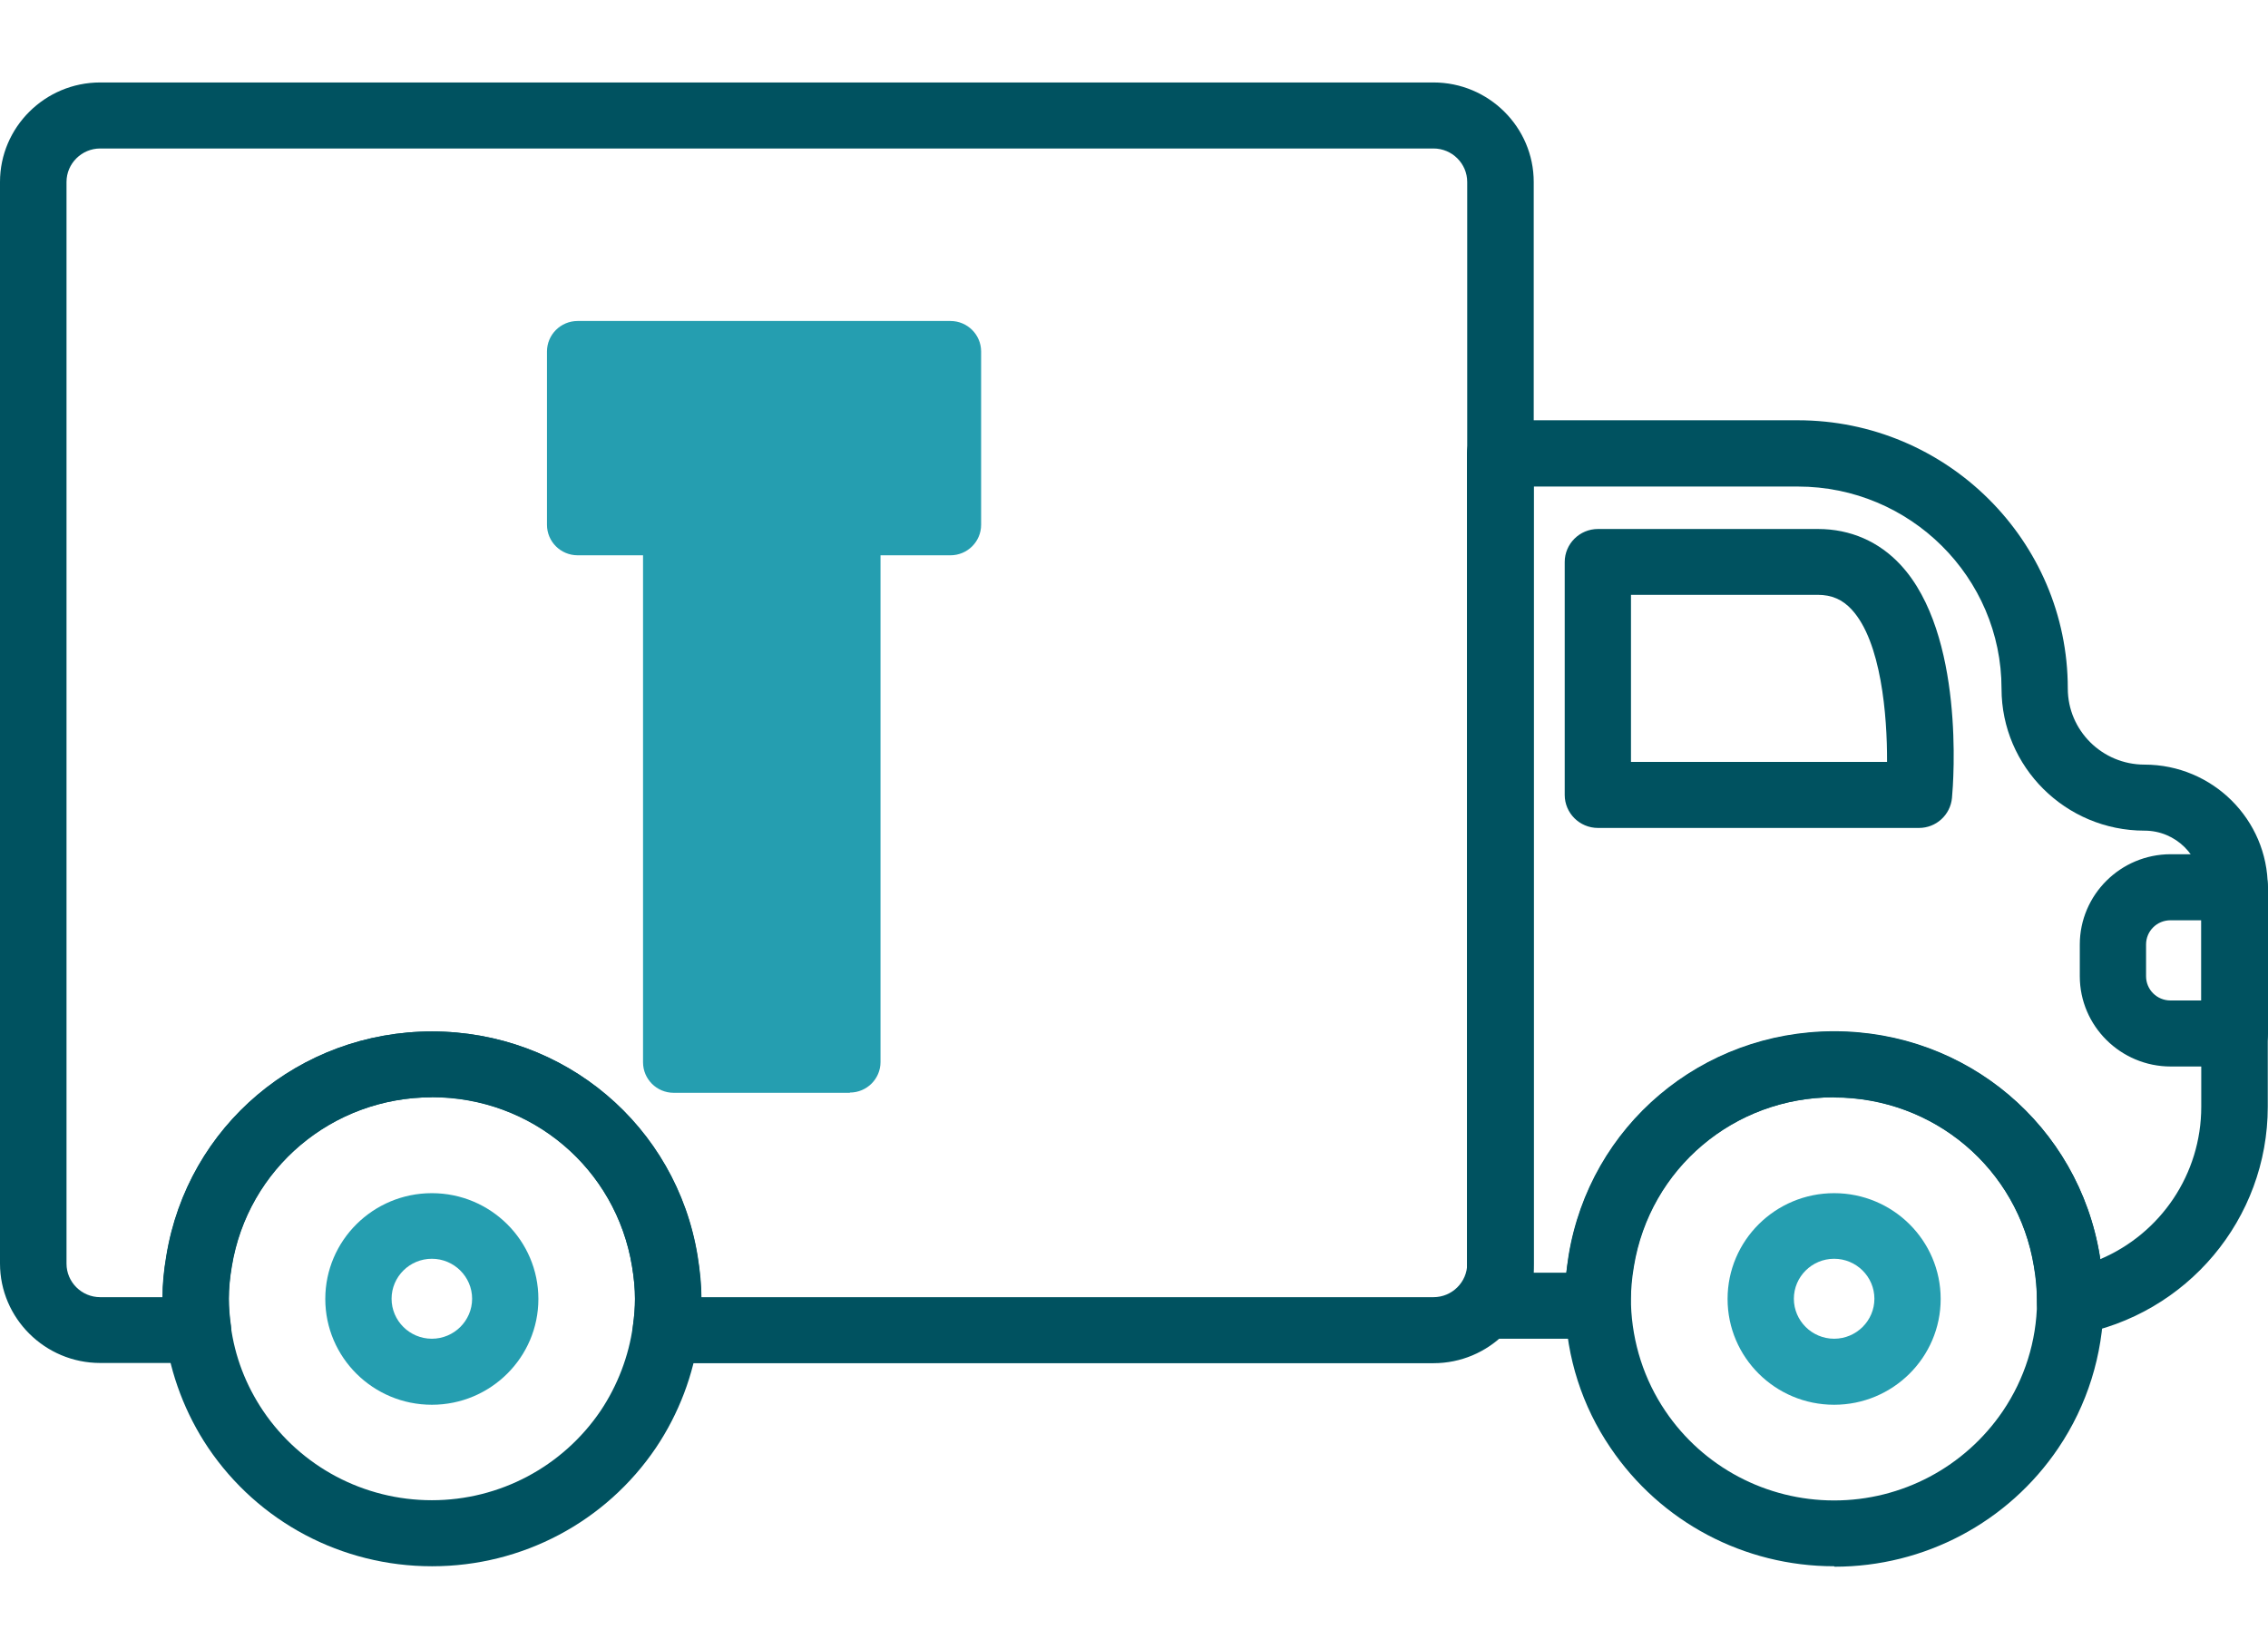 <svg width="110" height="80" viewBox="0 0 110 80" fill="none" xmlns="http://www.w3.org/2000/svg">
<path d="M88.957 68.144C86.104 68.144 83.789 65.845 83.789 63.012C83.789 60.179 86.104 57.88 88.957 57.88C91.809 57.88 94.124 60.179 94.124 63.012C94.124 65.845 91.809 68.144 88.957 68.144ZM88.957 61.062C87.882 61.062 87.004 61.933 87.004 63.001C87.004 64.069 87.882 64.941 88.957 64.941C90.032 64.941 90.91 64.069 90.91 63.001C90.91 61.933 90.032 61.062 88.957 61.062Z" fill="#259EB0"/>
<path d="M20.945 68.144C18.092 68.144 15.777 65.845 15.777 63.012C15.777 60.179 18.092 57.88 20.945 57.88C23.797 57.88 26.112 60.179 26.112 63.012C26.112 65.845 23.797 68.144 20.945 68.144ZM20.945 61.062C19.869 61.062 18.992 61.933 18.992 63.001C18.992 64.069 19.869 64.941 20.945 64.941C22.02 64.941 22.898 64.069 22.898 63.001C22.898 61.933 22.02 61.062 20.945 61.062Z" fill="#259EB0"/>
<path d="M32.289 66.128C31.828 66.128 31.378 65.932 31.082 65.584C30.775 65.235 30.632 64.777 30.698 64.32C30.764 63.851 30.797 63.426 30.797 63.012C30.797 62.533 30.753 62.032 30.654 61.432C29.875 56.682 25.794 53.228 20.956 53.228C16.117 53.228 12.025 56.682 11.246 61.432C11.147 62.01 11.103 62.522 11.103 63.001C11.103 63.426 11.136 63.851 11.202 64.309C11.268 64.766 11.125 65.224 10.818 65.573C10.511 65.921 10.072 66.117 9.6 66.117H4.86C2.183 66.117 0 63.949 0 61.291V8.827C0 6.168 2.183 4 4.86 4H69.526C72.203 4 74.387 6.168 74.387 8.827V61.301C74.387 63.96 72.203 66.128 69.526 66.128H32.289ZM34.012 62.925H69.526C70.426 62.925 71.161 62.195 71.161 61.301V8.827C71.161 7.933 70.426 7.203 69.526 7.203H4.86C3.961 7.203 3.226 7.933 3.226 8.827V61.301C3.226 62.195 3.961 62.925 4.86 62.925H7.878C7.878 62.293 7.943 61.639 8.064 60.92C9.095 54.611 14.515 50.035 20.945 50.035C27.374 50.035 32.794 54.611 33.825 60.92C33.946 61.65 34.001 62.304 34.012 62.925Z" fill="#005260"/>
<path d="M20.945 75.978C16.578 75.978 12.529 73.832 10.094 70.225C8.997 68.591 8.273 66.695 8.009 64.734C7.921 64.134 7.888 63.568 7.888 63.001C7.888 62.347 7.943 61.661 8.075 60.92C9.106 54.611 14.526 50.035 20.956 50.035C27.385 50.035 32.805 54.611 33.836 60.92C33.957 61.683 34.023 62.358 34.023 63.001C34.023 63.557 33.979 64.124 33.902 64.734C33.639 66.695 32.914 68.591 31.817 70.225C29.382 73.832 25.322 75.978 20.966 75.978H20.945ZM20.945 53.228C16.095 53.228 12.014 56.682 11.235 61.432C11.136 62.01 11.092 62.522 11.092 63.001C11.092 63.426 11.125 63.851 11.191 64.309C11.388 65.812 11.926 67.196 12.76 68.438C14.592 71.151 17.653 72.775 20.945 72.775C24.236 72.775 27.286 71.151 29.129 68.438C29.952 67.207 30.501 65.78 30.698 64.309C30.764 63.84 30.797 63.415 30.797 63.001C30.797 62.522 30.753 62.021 30.654 61.421C29.875 56.671 25.794 53.217 20.945 53.217V53.228Z" fill="#005260"/>
<path d="M77.513 64.941H72.763C71.874 64.941 71.15 64.222 71.15 63.339V21.989C71.15 21.107 71.874 20.387 72.763 20.387H87.19C94.409 20.387 100.29 26.228 100.29 33.397C100.29 35.435 101.958 37.091 104.01 37.091C107.312 37.091 109.989 39.76 109.989 43.029V53.685C109.989 59.122 106.083 63.786 100.685 64.755C100.213 64.843 99.72 64.712 99.358 64.396C98.996 64.091 98.787 63.633 98.787 63.154C98.787 63.132 98.787 63.045 98.787 63.023C98.787 62.522 98.743 62.01 98.644 61.432C97.866 56.682 93.784 53.228 88.935 53.228C84.085 53.228 80.004 56.682 79.225 61.432C79.126 62.01 79.082 62.522 79.082 63.001V63.285C79.115 63.72 78.951 64.145 78.644 64.45C78.336 64.766 77.919 64.941 77.481 64.941H77.513ZM74.387 61.737H75.966C75.999 61.476 76.032 61.193 76.076 60.909C77.108 54.6 82.527 50.024 88.957 50.024C95.386 50.024 100.806 54.6 101.837 60.92C101.837 60.975 101.859 61.029 101.859 61.084C104.789 59.841 106.763 56.965 106.763 53.685V43.029C106.763 41.514 105.524 40.294 104.01 40.294C100.181 40.294 97.076 37.2 97.076 33.408C97.076 28.004 92.643 23.602 87.201 23.602H74.387V61.759V61.737Z" fill="#005260"/>
<path d="M88.957 75.978C84.59 75.978 80.542 73.832 78.106 70.225C76.734 68.209 75.978 65.845 75.912 63.394C75.912 63.208 75.901 63.11 75.901 63.012C75.901 62.358 75.956 61.672 76.087 60.931C77.118 54.622 82.538 50.046 88.968 50.046C95.397 50.046 100.817 54.622 101.848 60.942C101.969 61.694 102.035 62.369 102.035 63.023C102.035 63.045 102.035 63.175 102.035 63.197C101.991 65.736 101.234 68.166 99.829 70.247C97.394 73.853 93.334 76 88.979 76L88.957 75.978ZM88.957 53.228C84.107 53.228 80.026 56.682 79.247 61.432C79.148 62.01 79.104 62.522 79.104 63.001V63.285C79.17 65.148 79.741 66.924 80.772 68.449C82.604 71.162 85.665 72.786 88.957 72.786C92.248 72.786 95.298 71.162 97.141 68.449C98.195 66.891 98.776 65.061 98.798 63.165C98.798 63.143 98.798 63.045 98.798 63.034C98.798 62.533 98.754 62.021 98.656 61.443C97.876 56.693 93.795 53.239 88.946 53.239L88.957 53.228Z" fill="#005260"/>
<path d="M93.071 40.163H77.502C76.614 40.163 75.89 39.444 75.89 38.562V27.263C75.89 26.38 76.614 25.661 77.502 25.661H88.167C89.747 25.661 91.14 26.271 92.193 27.415C95.287 30.771 94.75 37.897 94.673 38.703C94.596 39.532 93.905 40.163 93.071 40.163ZM91.524 36.96C91.535 34.705 91.239 31.12 89.812 29.573C89.363 29.082 88.836 28.854 88.156 28.854H79.104V36.96H91.524Z" fill="#005260"/>
<path d="M108.387 51.735H105.282C102.858 51.735 100.872 49.774 100.872 47.355V45.818C100.872 43.41 102.847 41.438 105.282 41.438H108.387C109.276 41.438 110 42.157 110 43.04V50.133C110 51.016 109.276 51.735 108.387 51.735ZM105.271 44.642C104.613 44.642 104.086 45.165 104.086 45.818V47.355C104.086 48.008 104.613 48.532 105.271 48.532H106.774V44.642H105.271Z" fill="#005260"/>
<path d="M41.218 53.011H32.676C31.848 53.011 31.188 52.343 31.188 51.533V26.937H28.018C27.189 26.937 26.529 26.269 26.529 25.459V17.05C26.529 16.24 27.189 15.571 28.018 15.571H46.096C46.925 15.571 47.585 16.24 47.585 17.05V25.459C47.585 26.269 46.925 26.937 46.096 26.937H42.706V51.52C42.706 52.33 42.046 52.999 41.218 52.999V53.011Z" fill="#259EB0"/>
</svg>
